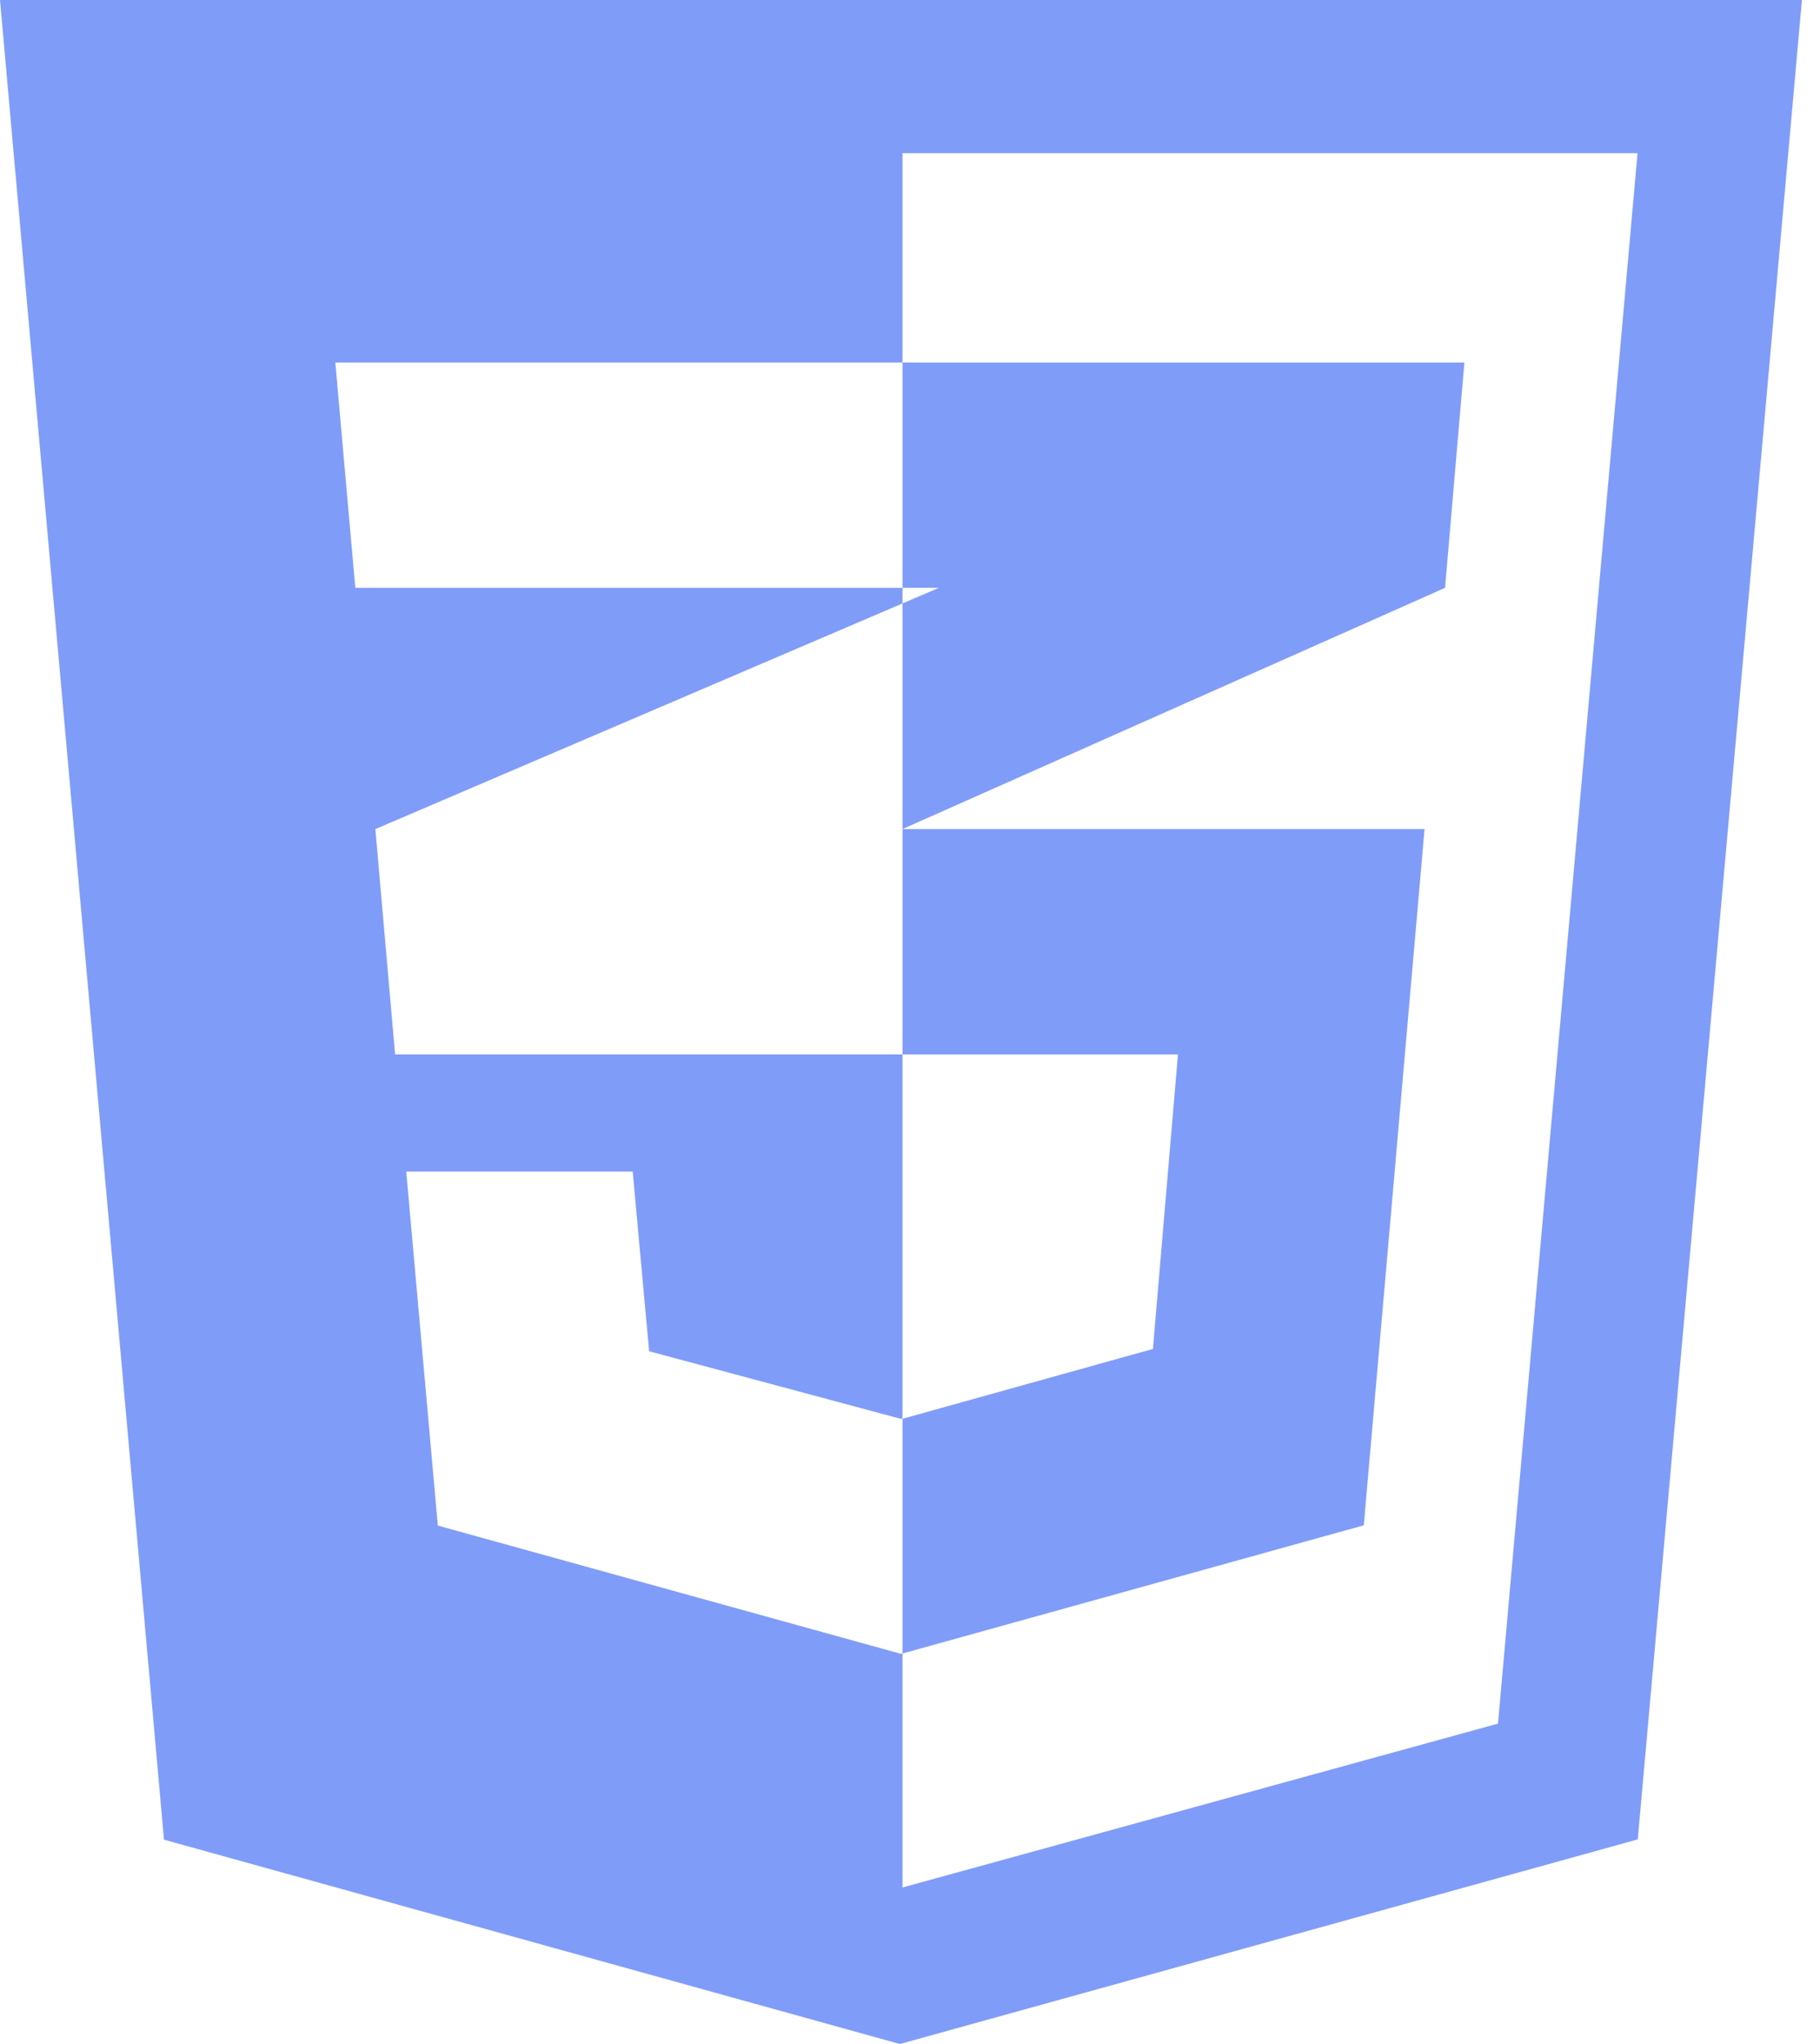 <svg width="57" height="64" viewBox="0 0 57 64" fill="none" xmlns="http://www.w3.org/2000/svg">
<path fill-rule="evenodd" clip-rule="evenodd" d="M0 0L5.136 57.602L28.183 64L51.293 57.593L56.434 0H0ZM46.915 53.968L28.265 59.099L28.265 51.768L28.208 51.781L13.712 47.767L12.723 36.682H19.815L20.33 42.309L28.21 44.425L28.265 44.417V33.014L12.374 33.014L11.756 25.96V25.96L28.265 18.894L28.265 18.406H11.128L10.502 11.352H28.193H28.265L28.265 4.797H51.285L46.915 53.968Z" fill="#033AF4" fill-opacity="0.5"/>
<path fill-rule="evenodd" clip-rule="evenodd" d="M29.403 18.406L28.265 18.894V25.959H28.265V33.014H36.892L36.108 42.237L28.265 44.423V51.773L42.712 47.759L44.615 25.959H28.265L45.257 18.406L45.863 11.352H28.265V18.317V18.406H29.403Z" fill="#033AF4" fill-opacity="0.5"/>
</svg>

